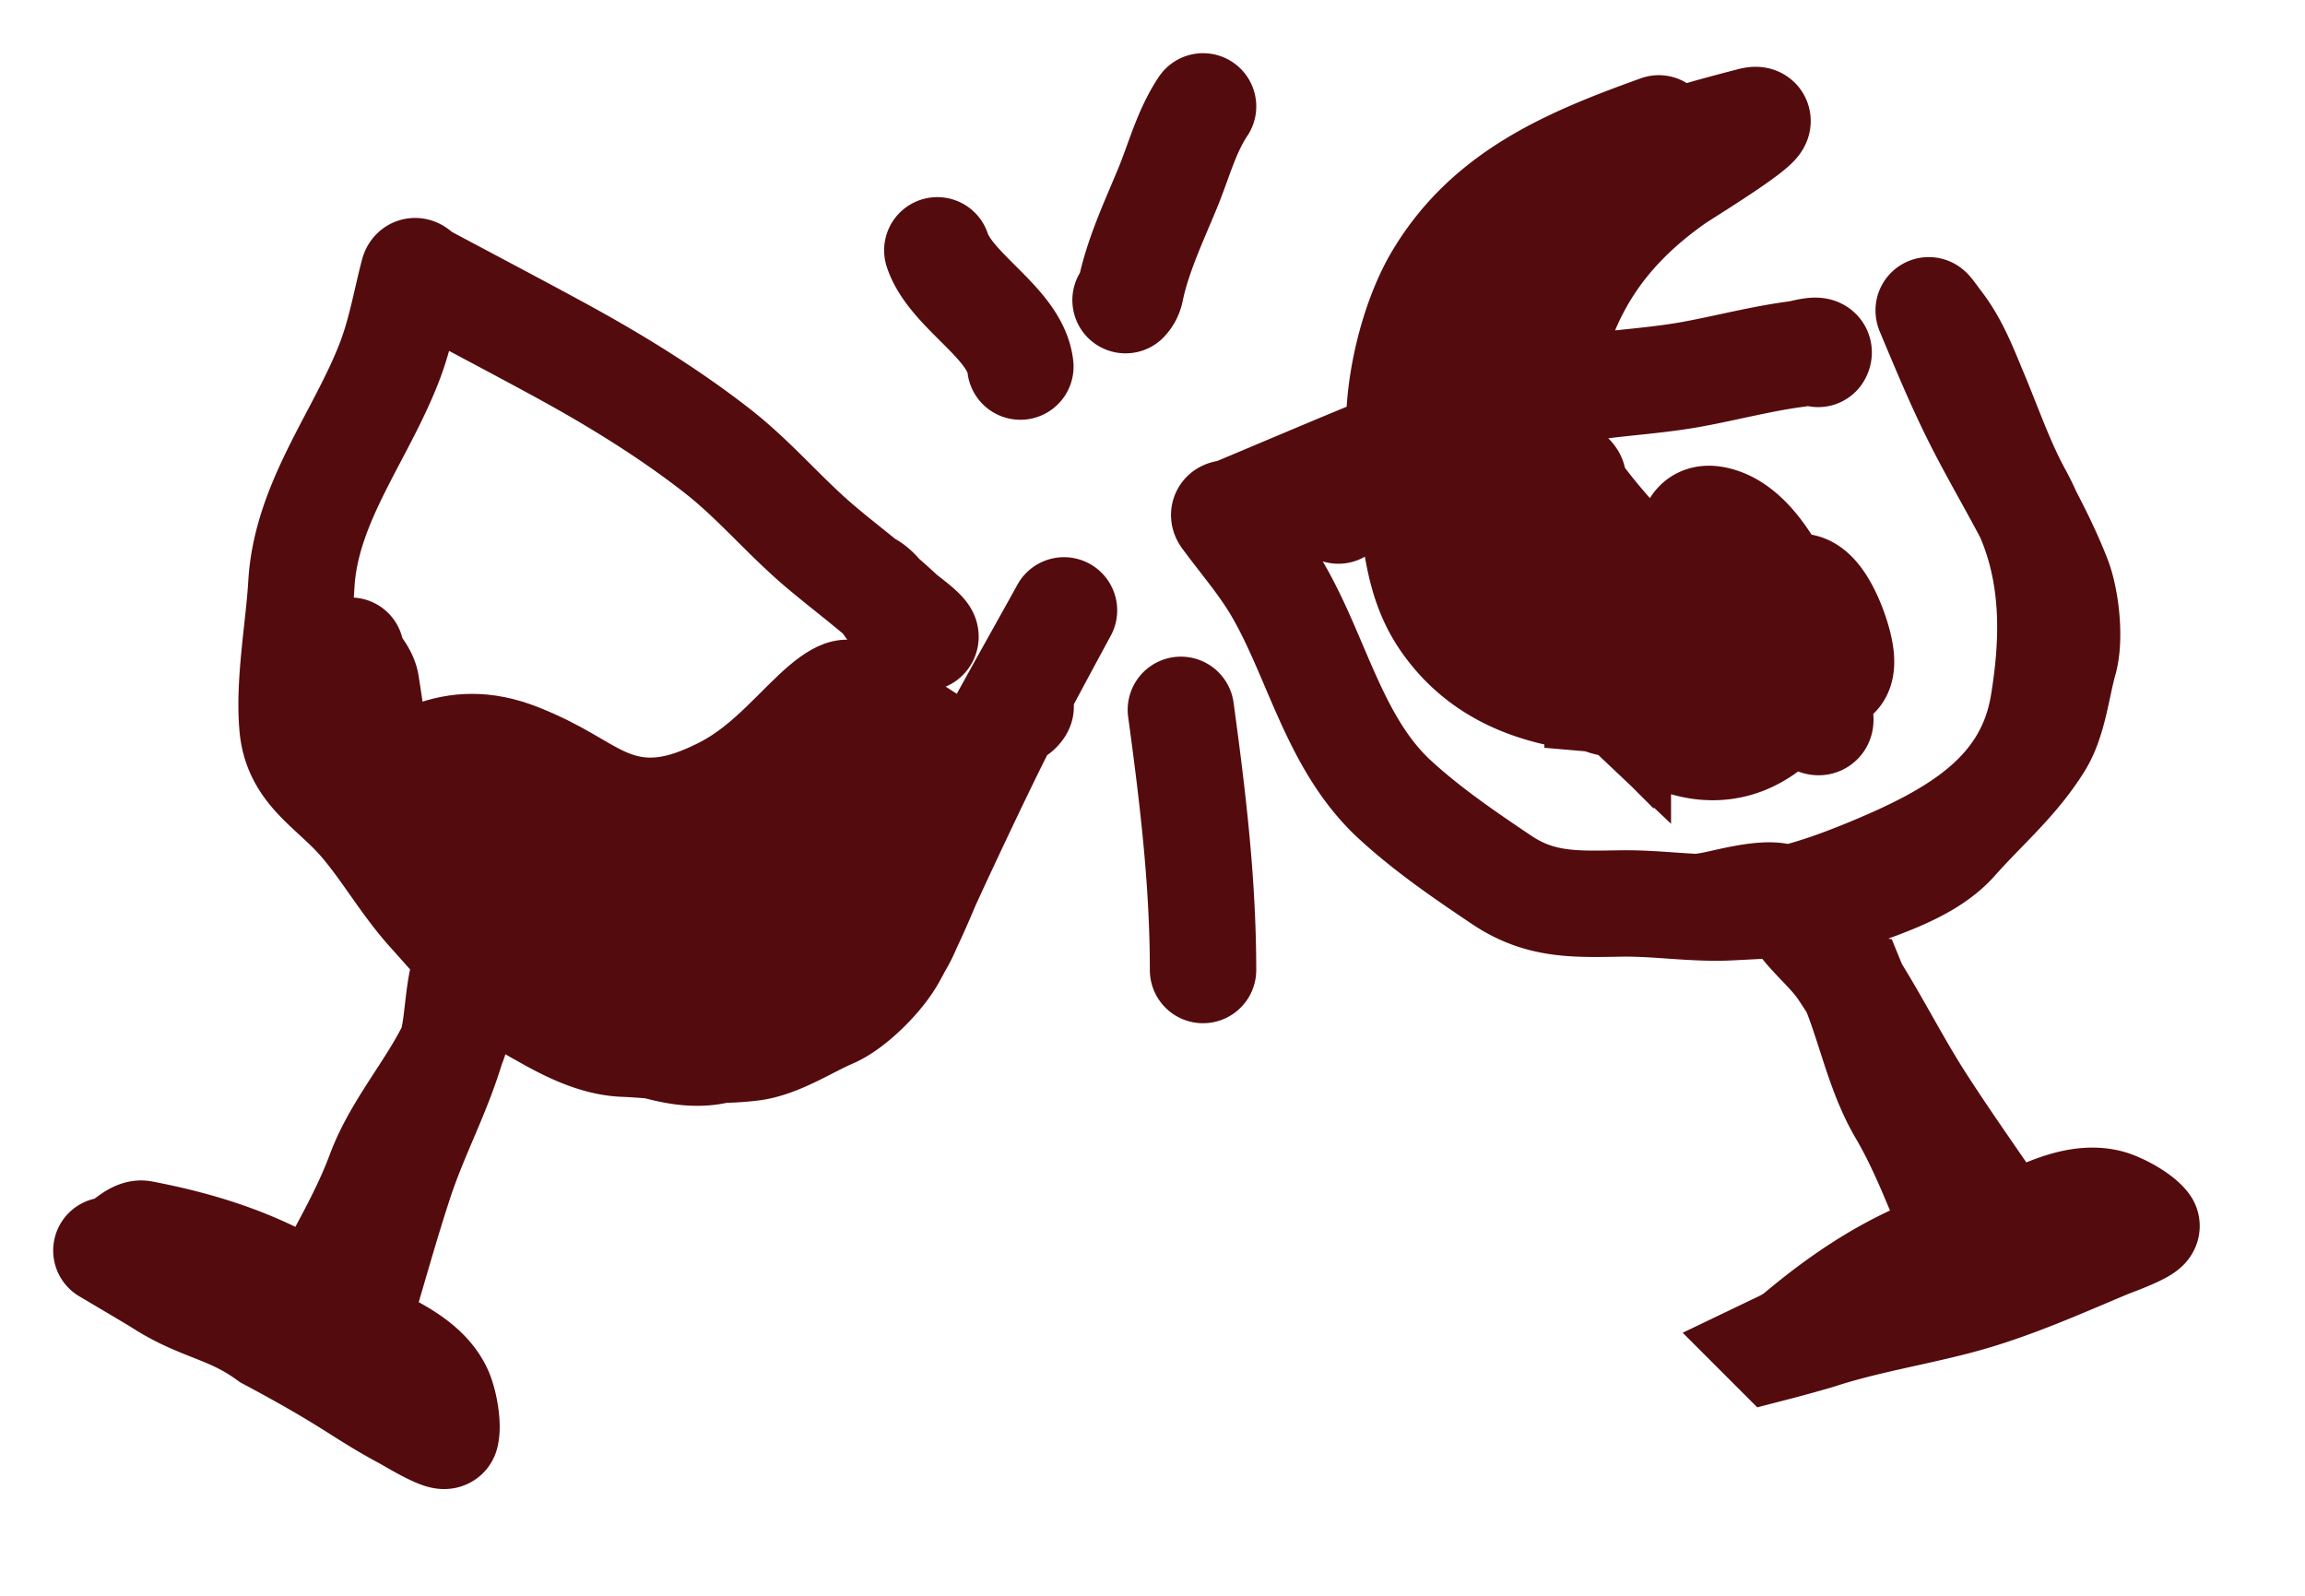 <svg xmlns="http://www.w3.org/2000/svg" fill="none" viewBox="0 0 65 45" width="65" height="45"><path stroke="#540b0e" stroke-linecap="round" stroke-width="3" d="M46.778 3.62c-2.518.905-4.812 1.862-6.22 4.207-.715 1.189-1.196 3.16-1.086 4.655m0 0c.02.269.058.522.118.753.03.112.055.225.079.337m-.197-1.09c.69-.271 1.391-.526 2.1-.756m-2.1.755a49.74 49.74 0 0 0-.741.299c-1.318.542-2.628 1.102-3.942 1.652-.143.06-.339.015-.24.15.51.694 1.055 1.313 1.49 2.063 1.122 1.94 1.593 4.343 3.308 5.915.918.841 1.952 1.549 2.993 2.248 1.077.724 2.035.692 3.337.67 1.048-.02 2.079.159 3.128.105a8.872 8.872 0 0 0 1.57-.226M39.669 13.572c.042.198.076.397.107.595m-.107-.595c-.23-.258-.49-.427-.728-.27-.43.281-.853.725-1.199 1.095m1.927-.825c.149.167.286.37.398.548m-.291.047.017.114m-.017-.114c-.096.022-.189.05-.276.087-.005.002.139.014.293.027m-.017-.114a2.54 2.54 0 0 1 .291-.047m-.274.161c.167 1.11.25 2.213.928 3.203 1 1.462 2.524 2.065 4.33 2.227m-5.258-5.43.373.031.023.003m4.862 5.396a11.353 11.353 0 0 0 .572.035m-.572-.035c-.368-.16-.774-.422-.822-.45-1.828-1.083-2.715-3.125-3.924-4.768-.03-.04-.07-.103-.116-.178m4.862 5.396c.27.117.518.18.595.056m-.023-.02h.033m-.033 0a9.763 9.763 0 0 1-2.443-3.69c-.483-1.27.903.34 1.093.588.51.67 1.562 2.13 1.393 3.067a.169.169 0 0 1-.01.035m-.033 0 .023.02m.01-.02a7.348 7.348 0 0 0 2.575-.442c.886-.326-1.2-1.372-1.469-1.569-1.497-1.098-2.88-2.15-4.657-2.86-.611-.244-1.248-.473-1.916-.56m5.467 5.43a.13.13 0 0 1-.01.021m-5.457-5.452-.122-.195m0 0c.578-.06 1.239.027 1.756-.065m9.449-4.075c.108-.19-.458-.015-.579 0-.989.126-1.962.385-2.944.567-1.293.24-2.603.25-3.89.543l-.352.083m0 0a27.54 27.54 0 0 0-1.935.553m1.935-.553c-.12.923.06 1.426.45 2.009m-.45-2.009c.009-.063.018-.127.03-.194.416-2.518 1.491-4.369 3.717-5.927.206-.145 3.075-1.896 2.11-1.643-2.49.65-4.788 1.282-6.471 3.356-.976 1.202-2.3 3.576-1.322 4.961m0 0c.14.197.325.373.565.524.264.166 1.254.596 1.82.932m6.419 12.175c.85-.198 1.666-.504 2.504-.855 2.332-.979 4.336-2.154 4.747-4.662.309-1.88.302-3.655-.43-5.332m-6.821 10.85c.057.037.1.086.127.148.303.724 1.013 1.19 1.443 1.827.118.175.233.352.345.531m-1.915-2.507c-.467-.306-1.853.152-2.279.194m9.1-11.043a7.216 7.216 0 0 0-.28-.568c-.492-.902-.832-1.9-1.23-2.847-.301-.72-.556-1.403-1.042-2.02-.045-.057-.307-.434-.247-.291.436 1.039.864 2.077 1.373 3.083.452.894.96 1.758 1.425 2.643zm0 0c.305.582.592 1.172.832 1.785.23.585.359 1.703.179 2.34-.206.725-.294 1.68-.699 2.328-.68 1.088-1.538 1.79-2.374 2.735-.852.963-2.445 1.33-3.627 1.826-.669.28.446 1.597.625 1.98.056.12.108.24.158.362m0 0c.468 1.148.706 2.405 1.336 3.478.519.882.888 1.82 1.282 2.76.346.825.317.84-.532 1.195-1.383.58-2.537 1.376-3.65 2.306-.22.184-.436.285-.692.404l-.025.012a40.547 40.547 0 0 0 1.263-.348c1.296-.425 2.64-.636 3.954-.983 1.459-.385 2.837-1.008 4.226-1.59.067-.029 1.163-.42 1.074-.542-.185-.252-.77-.567-1.08-.643-.975-.238-2.027.405-2.918.779-.075.031-.21-.461-.488-.867-.623-.909-1.256-1.811-1.851-2.735-.678-1.053-1.238-2.167-1.9-3.226zm-6.644-8.097a11 11 0 0 0 .273.252c1.253 1.113 2.936 1.594 4.33.145.12-.123.218-.25.298-.379m0 0a1.9 1.9 0 0 0 .28-.801m-.28.801c.445.427.865.795.773.425-.104-.418-.308-.824-.493-1.226m-.28.801c-.27-.26-.55-.541-.73-.692-1.853-1.56-3.829-3.166-5.264-5.095-.232-.311-.433-.571-.597-.816m6.871 5.802a2.16 2.16 0 0 0 .004-.036m-.004.036-.022-.048m.026.012c.038-.39-.034-.794-.164-1.209a8.696 8.696 0 0 0-.349-.916m.513 2.125a2.913 2.913 0 0 1-.026-.012m.026.012c.926.429 1.346.178.918-1.094-.114-.34-.516-1.382-1.063-1.302a.44.44 0 0 0-.367.27m0 0c-.42-.942-1.108-2.029-2.001-2.178-.747-.124-.677.828-.548 1.203.418 1.21 1.495 2.211 2.609 2.862.151.089.294.165.426.227m-.486-2.113c-.207.483.216 1.45.313 1.705.052.136.111.272.173.408m-6.849-5.754c.245.145.41.272.403.353m-19.927 2.934c.147.053.287.186.423.352m0 0c.394.48.762 1.242 1.206 1.168.215-.036-.555-.579-.643-.663-.183-.173-.37-.34-.563-.505zm0 0c-.567-.484-1.166-.937-1.736-1.42-1.002-.85-1.837-1.86-2.876-2.673-1.407-1.101-2.976-2.059-4.548-2.911-1.253-.68-2.514-1.343-3.77-2.014-.138-.073-.226-.254-.268-.091-.217.833-.352 1.646-.66 2.457-.795 2.095-2.362 3.977-2.498 6.3-.073 1.243-.365 2.78-.25 4.029.119 1.292 1.144 1.726 1.984 2.722.676.801 1.188 1.713 1.893 2.493.383.425.751.852 1.136 1.257m0 0c.477.503.979.97 1.564 1.349M13.26 26.97a.49.49 0 0 1-.005.01c-.369.692-.296 1.788-.518 2.524m.524-2.534c.269-.55-1.223-1.488-1.559-1.827-.397-.4-.794-1.234-.884-1.765-.586-.158-.231-1.9-.322-2.834-.04-.417-.108-.832-.172-1.247-.058-.373-.413-.597-.435-.948m4.936 9.97c.138.09.282.175.43.254m-.43-.254.43.254m-.43-.254c-.325-.195-.642-.387-.947-.55-.64-.341-.957 1.355-1.141 1.735m2.519-.93c1.133.124 2.2.63 3.203.914m-3.203-.915c.753.436 1.541.824 2.328.857.3.012.59.034.875.058m0 0c.644.182 1.262.273 1.854.112m-1.854-.112c.625.053 1.226.116 1.854.112m0 0c.404-.11.795-.335 1.175-.729 1.65-.946 3.02-.859 3.859-2.23m-5.034 2.96c.29-.003.584-.019.89-.057.759-.095 1.555-.63 2.247-.928.607-.262 1.393-1.069 1.702-1.616.067-.119.132-.238.195-.358m0 0c.097-.16.187-.338.27-.54m-.27.54c.094-.179.183-.359.27-.54m0 0c.097-.237.282-.654.514-1.16m-.514 1.16c.182-.382.351-.77.514-1.16m0 0c.7-1.53 1.82-3.88 2.182-4.56.127-.145.223-.248.293-.319m-2.475 4.878c.345-.827.663-1.667 1.03-2.487.422-.948 2.154-3.987 2.843-5.242m-1.398 2.851c.357-.358.073.096 0 0zm0 0c-.02-.027-.024-.098.008-.245.013-.056.999-1.884 1.39-2.606M12.738 29.504c-.596 1.233-1.555 2.293-2.035 3.583-.356.959-.85 1.837-1.33 2.737-.422.789-.451.776-1.264.342-1.323-.707-2.668-1.1-4.092-1.375-.29-.057-.752.601-1.017.473-.013-.006 1.325.781 1.527.91 1.148.738 1.941.729 3.04 1.53 2.444 1.304 2.573 1.563 3.902 2.272.064.035 1.06.637 1.098.492.079-.303-.047-.955-.184-1.244-.43-.907-1.594-1.317-2.445-1.772-.072-.038.224-.453.364-.925.31-1.057.611-2.118.952-3.163.454-1.39 1.062-2.46 1.484-3.86zm16.036-19.167c-.136-1.22-1.954-2.115-2.342-3.278m5.308 1.405c.14-.157.135-.262.182-.46.222-.924.635-1.805.997-2.68.328-.791.532-1.613 1.007-2.324M33.3 20.017c.335 2.456.625 4.85.625 7.337"/><path fill="#540b0e" d="M19.698 20.95c-2 1-2 0-4.5-1-2.649-1.06-4.732.231-6.5 2l8.5 8 7.5-2.5 3.5-7c-.166-.167-1-.8-3-2-2.5-1.5-3.5 1.5-5.5 2.5z"/></svg>
